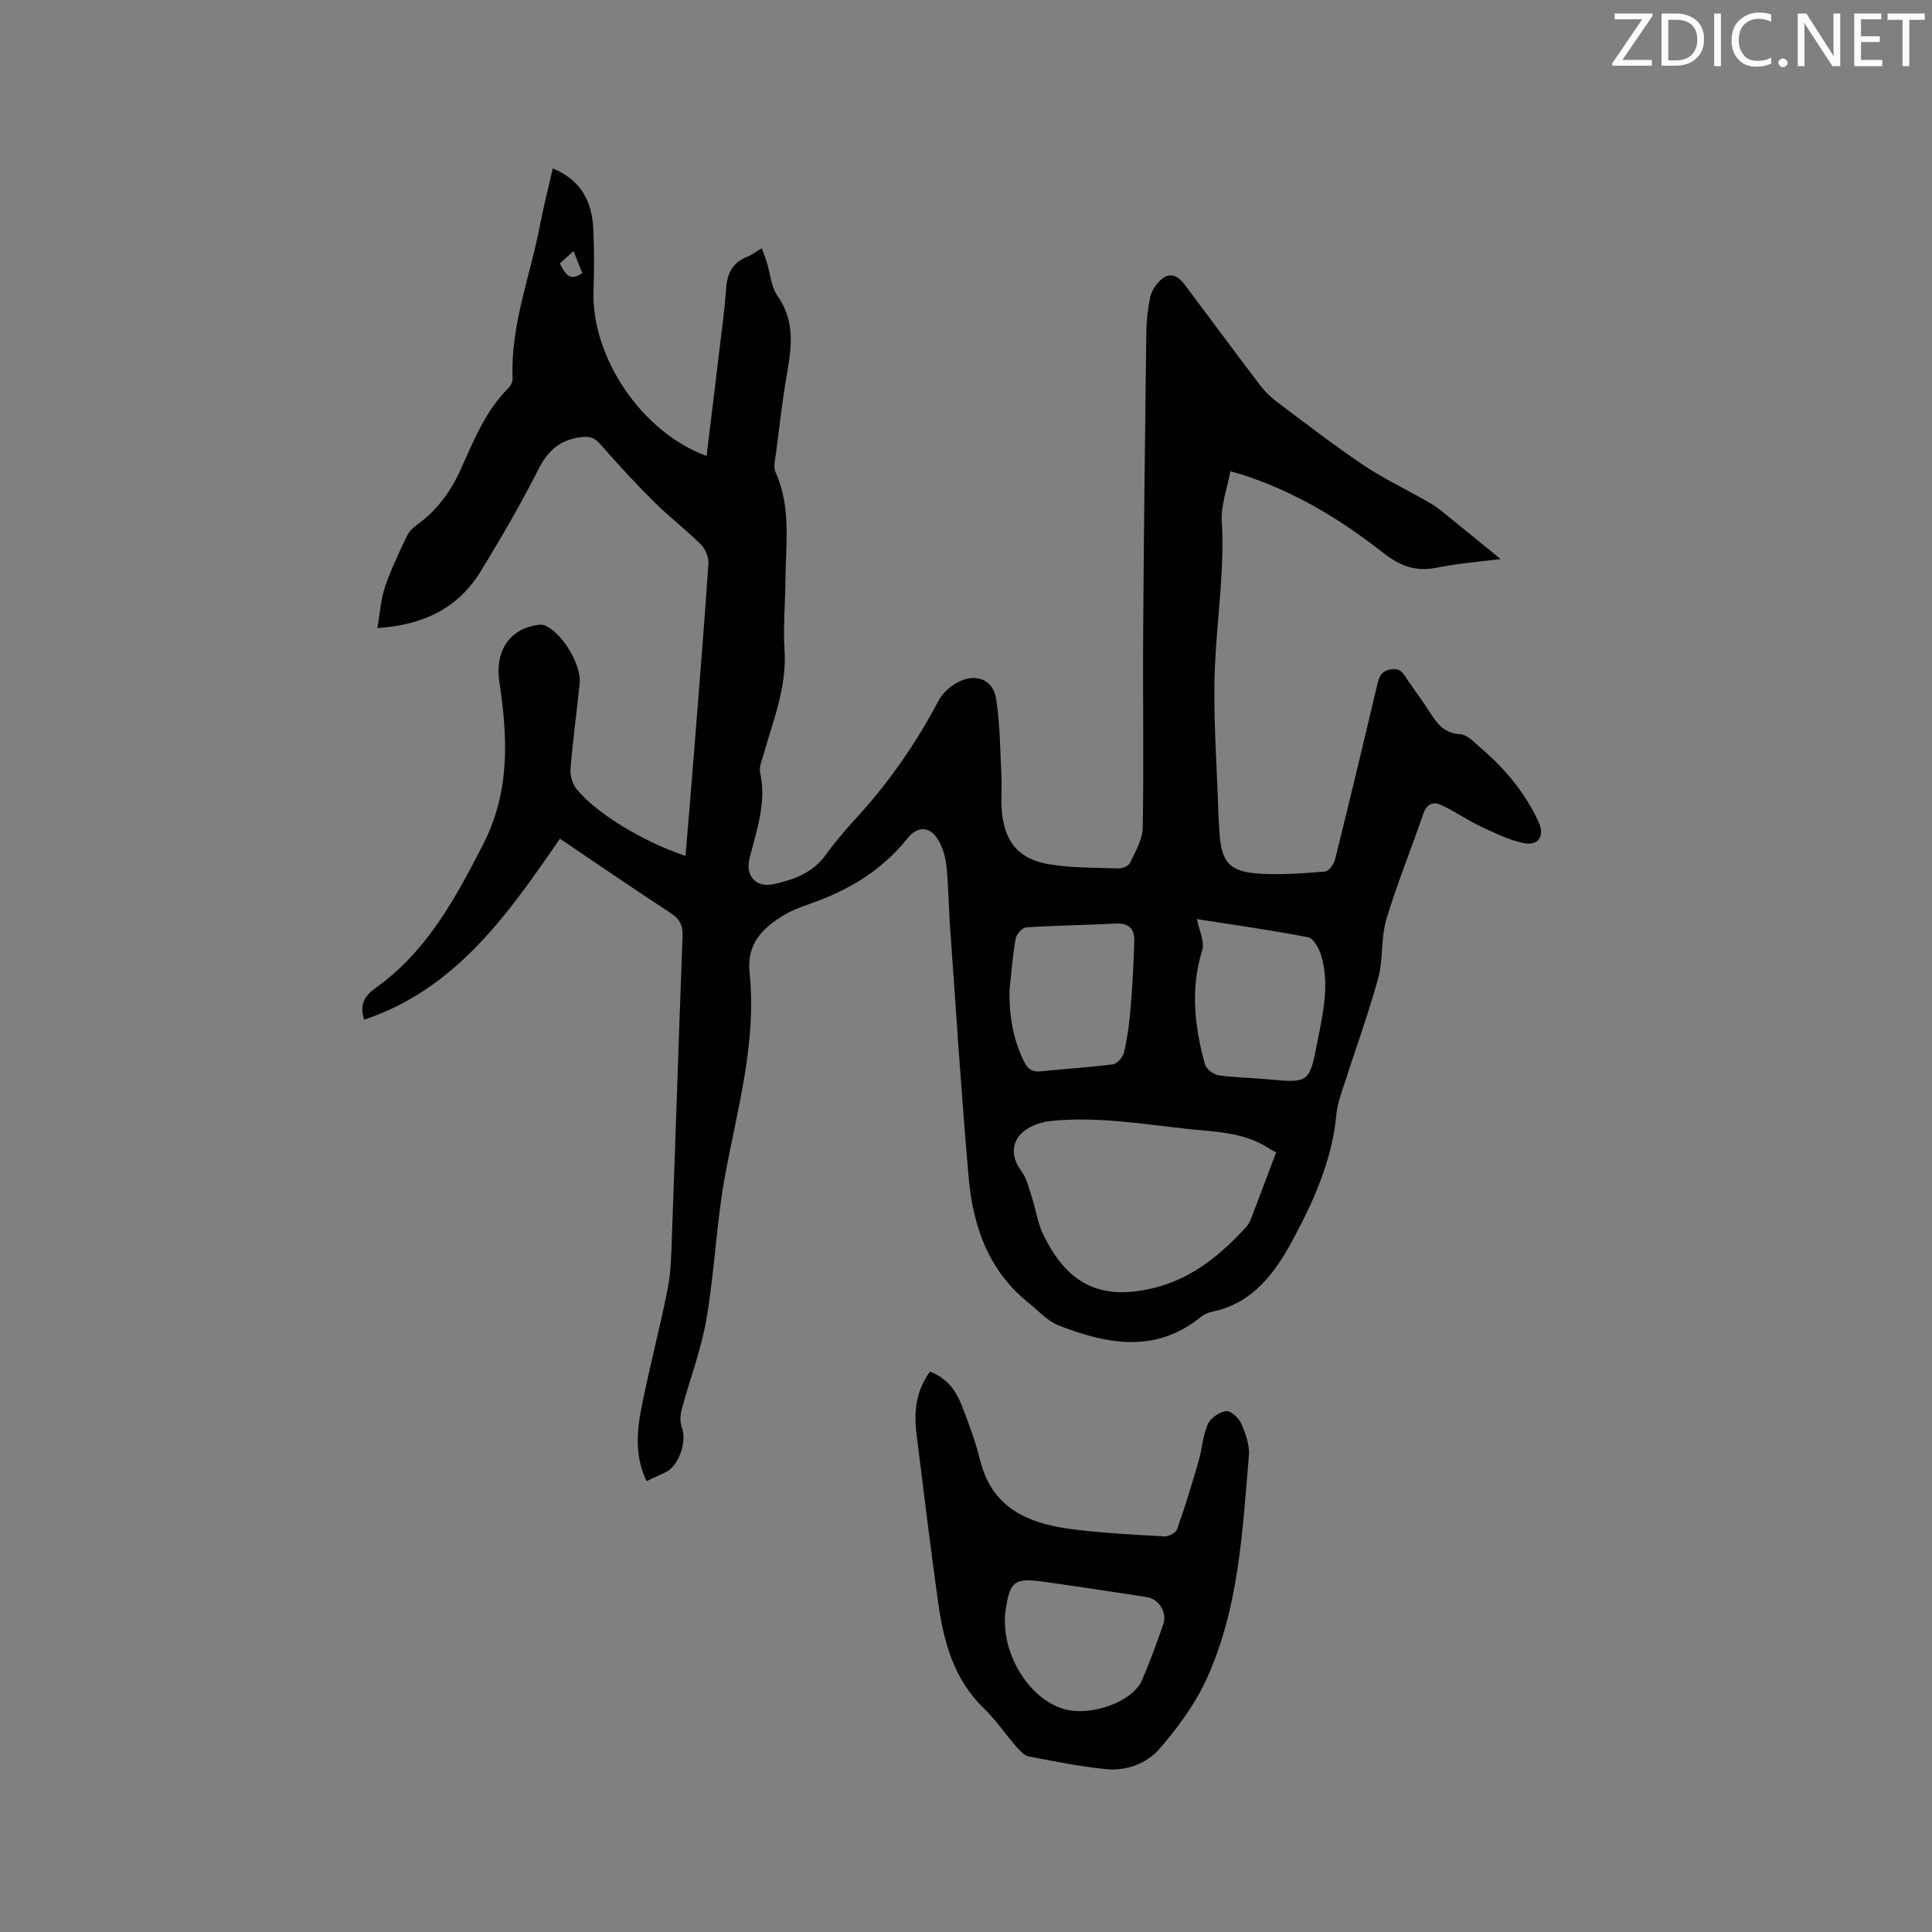 <svg enable-background="new 0 0 400 400" viewBox="0 0 400 400" xmlns="http://www.w3.org/2000/svg"><rect x="0" y="0" width="400" height="400" fill="#808080" stroke="none"/><path d="m254.74 97.58c-.66 3.58-1.98 6.99-1.78 10.31.6 10.02-.96 19.87-1.41 29.79-.47 10.45.43 20.96.73 31.44.03.95.13 1.9.18 2.86.36 6.59 2.01 8.55 8.56 8.92 4.42.25 8.9-.09 13.33-.46.77-.06 1.81-1.51 2.06-2.49 2.96-11.92 5.82-23.87 8.65-35.82.4-1.68.63-3.11 2.85-3.53 2.23-.42 2.73 1.1 3.6 2.33 1.54 2.16 3.08 4.31 4.51 6.54 1.52 2.37 3 4.36 6.32 4.55 1.51.09 3.01 1.8 4.37 2.96 4.97 4.25 9.07 9.2 11.83 15.17 1.33 2.88.05 5.03-3.03 4.41-3.1-.62-6.07-2.1-8.97-3.47-2.83-1.34-5.43-3.18-8.27-4.47-1.59-.72-2.91-.13-3.6 1.89-2.49 7.31-5.45 14.48-7.65 21.87-1.16 3.89-.6 8.28-1.69 12.2-2.18 7.84-4.98 15.5-7.47 23.26-.51 1.6-1.03 3.25-1.18 4.9-.87 9.62-4.9 18.37-9.31 26.49-3.33 6.14-8.05 12.64-16.18 14.28-.91.18-1.87.58-2.58 1.16-9.4 7.61-19.43 5.64-29.43 1.75-2.33-.91-4.19-3.06-6.23-4.69-8.29-6.62-11.5-15.83-12.39-25.86-1.53-17.3-2.62-34.64-3.86-51.96-.29-4.12-.33-8.26-.72-12.37-.16-1.75-.65-3.58-1.45-5.14-1.68-3.27-4.38-3.65-6.64-.83-5.36 6.71-12.35 10.83-20.31 13.59-1.79.62-3.61 1.31-5.23 2.28-4.46 2.67-7.78 5.96-7.16 11.91 1.49 14.28-2.44 27.91-5.02 41.75-1.84 9.87-2.2 20.01-3.89 29.91-1.1 6.4-3.47 12.58-5.16 18.89-.3 1.14-.36 2.55.05 3.62 1.09 2.88-.58 7.94-3.33 9.27-1.23.6-2.48 1.17-3.97 1.86-2.4-4.93-2.07-10-1.12-14.93 1.62-8.31 3.83-16.5 5.47-24.81.71-3.61.77-7.37.9-11.06.76-20.66 1.41-41.32 2.2-61.98.09-2.27-.58-3.62-2.53-4.88-7.62-4.96-15.12-10.12-22.86-15.35-10.77 15.62-21.46 31.09-40.54 37.48-.99-3.09.01-4.89 2.44-6.62 10.54-7.52 16.46-18.49 22.21-29.71 5.57-10.86 5.1-22.03 3.36-33.5-.94-6.18 1.77-10.59 7-11.73.71-.15 1.52-.35 2.17-.14 3.54 1.15 7.86 8.13 7.45 12.06-.61 5.9-1.42 11.79-1.9 17.7-.11 1.37.41 3.13 1.27 4.2 4.05 5.03 13.94 10.98 22.54 13.82.62-7.53 1.25-14.98 1.84-22.43 1.01-12.68 2.04-25.36 2.9-38.05.09-1.32-.63-3.07-1.57-4.01-3.08-3.06-6.57-5.71-9.65-8.77-3.82-3.79-7.48-7.75-11.01-11.81-1.25-1.44-2.17-1.88-4.19-1.61-4.34.57-6.79 2.75-8.75 6.6-3.7 7.26-7.78 14.35-12.06 21.28-4.61 7.47-11.69 11.01-21.31 11.64.54-3.09.7-5.91 1.57-8.49 1.21-3.6 2.89-7.05 4.51-10.5.42-.91 1.22-1.75 2.05-2.34 4.17-2.99 7.06-6.93 9.15-11.57 2.69-5.97 5.12-12.12 9.92-16.87.47-.47.83-1.32.8-1.98-.45-11.02 3.69-21.21 5.69-31.78.73-3.83 1.71-7.61 2.63-11.64 5.86 2.4 8.12 6.87 8.39 12.51.2 4.23.19 8.48.04 12.72-.49 13.85 9.99 29.43 23.41 34.3.87-7.17 1.75-14.27 2.59-21.38.52-4.42 1.15-8.84 1.45-13.27.21-3.16 1.34-5.39 4.37-6.58.97-.38 1.82-1.06 3.02-1.78.38 1.07.76 1.99 1.05 2.94.72 2.33.87 5.03 2.2 6.92 3.53 5.02 3 10.24 2.03 15.76-.98 5.53-1.6 11.12-2.32 16.69-.18 1.35-.62 2.95-.11 4.07 3.25 7.21 2.12 14.77 2.05 22.24-.04 4.88-.5 9.77-.19 14.62.49 7.56-2.3 14.34-4.27 21.34-.37 1.31-1.05 2.78-.78 3.99 1.38 6.23-.75 11.94-2.2 17.77-.9 3.61 1.31 6.13 5 5.32 4.15-.91 8.09-2.32 10.79-6.07 2.04-2.83 4.35-5.49 6.71-8.07 6.61-7.24 12.09-15.24 16.67-23.91.86-1.63 2.61-3.11 4.3-3.92 3.6-1.71 6.99-.27 7.59 3.61.82 5.28.83 10.7 1.1 16.06.12 2.32-.13 4.67.06 6.98.54 6.58 3.49 10.2 9.98 11.24 4.67.75 9.49.68 14.24.82.79.02 2.05-.51 2.34-1.14 1.09-2.34 2.59-4.82 2.63-7.27.24-13.34 0-26.69.09-40.04.14-20.89.38-41.77.65-62.66.03-2.31.33-4.65.75-6.92.2-1.09.82-2.21 1.54-3.07 1.93-2.31 3.81-2.21 5.62.19 5.22 6.95 10.38 13.95 15.64 20.87 1.01 1.32 2.25 2.53 3.59 3.53 5.85 4.39 11.65 8.86 17.71 12.95 4.09 2.75 8.58 4.9 12.88 7.34 1.09.62 2.19 1.26 3.17 2.04 4.23 3.4 8.42 6.85 12.45 10.14-3.88.5-8.58.85-13.17 1.77-4.4.89-7.62-.3-11.18-3.1-8.85-6.95-18.47-12.75-29.32-16.2-.53-.17-1.02-.29-2.27-.64zm9.47 141.02c-.68-.38-1.15-.61-1.58-.89-5.11-3.34-11-3.36-16.77-3.98-9.44-1.02-18.86-2.63-28.39-1.63-2.2.23-4.85 1.24-6.25 2.82-1.87 2.1-1.74 4.89.23 7.52 1.2 1.61 1.64 3.81 2.29 5.79.75 2.3 1.06 4.79 2.07 6.96 4.95 10.56 11.93 14.39 23.65 11.32 7.55-1.98 13.49-6.89 18.68-12.63.48-.53.76-1.26 1.02-1.94 1.66-4.33 3.29-8.68 5.05-13.34zm-16.4-48.31c.45 2.35 1.65 4.65 1.1 6.42-2.48 8.02-1.6 15.86.57 23.67.27.96 1.76 2.08 2.82 2.24 3.34.5 6.75.52 10.12.83 8.45.79 8.68.79 10.27-7.42 1.16-6 2.66-12.08.85-18.2-.43-1.45-1.6-3.56-2.74-3.78-7.64-1.49-15.37-2.56-22.99-3.76zm-38.81 14.74c-.08 5.2.72 10.14 3.05 14.83.77 1.56 1.72 2.13 3.48 1.94 4.95-.53 9.93-.78 14.87-1.44.91-.12 2.11-1.53 2.34-2.53.68-2.98 1.09-6.05 1.34-9.11.38-4.63.63-9.27.76-13.92.07-2.35-1.04-3.72-3.7-3.59-6.22.31-12.46.39-18.67.8-.81.05-2.03 1.4-2.19 2.3-.62 3.55-.88 7.15-1.28 10.72zm-88.45-148.5c-.55-1.39-1.11-2.81-1.8-4.55-1.1.99-2 1.8-2.85 2.56 1.07 2.02 1.98 3.93 4.65 1.99z" fill="#010100"/><path d="m192.54 283.99c3.68 1.37 5.47 4.11 6.67 7.21 1.41 3.65 2.79 7.34 3.72 11.13 2.39 9.76 9.76 13.02 18.49 14.2 6.5.88 13.08 1.18 19.63 1.56.88.05 2.38-.71 2.64-1.44 1.65-4.65 3.09-9.37 4.46-14.11.73-2.52.86-5.27 1.89-7.64.56-1.28 2.37-2.54 3.77-2.75.94-.14 2.64 1.37 3.14 2.51.91 2.07 1.8 4.48 1.62 6.65-1.34 15.82-2.07 31.84-8.87 46.54-2.36 5.1-5.86 9.82-9.53 14.11-2.71 3.16-6.93 4.75-11.23 4.32-5.34-.54-10.64-1.61-15.92-2.62-.9-.17-1.77-1.08-2.44-1.84-2.37-2.72-4.42-5.74-6.99-8.24-6.24-6.08-8.26-13.89-9.39-22.05-1.6-11.54-3.02-23.1-4.45-34.66-.55-4.5-.17-8.86 2.79-12.88zm15.51 51.5c-.06 8.17 5.56 16.43 12.21 18.34 5.63 1.61 14.24-1.46 16.19-5.98 1.63-3.78 3.02-7.68 4.4-11.57.85-2.41-.92-5.24-3.41-5.62-7.12-1.08-14.23-2.19-21.36-3.18-6.13-.86-7.02-.11-7.92 6.18-.11.73-.09 1.48-.11 1.83z" fill="#010100"/><g fill="#fbfafc"><path d="m342.2 3.2-6.3 9.2h6.1v1.2h-8.2v-.5l6.2-9.1h-5.7v-1.2h7.8v.4z"/><path d="m344 13.7v-10.9h3.1c1.6 0 3 .5 4.1 1.4 1.1 1 1.6 2.2 1.6 3.9s-.5 3-1.6 4-2.5 1.5-4.2 1.5h-3zm1.4-9.6v8.4h1.6c1.4 0 2.5-.4 3.2-1.1.8-.8 1.2-1.8 1.2-3.2s-.4-2.4-1.2-3.1-1.8-1-3.1-1z"/><path d="m356.3 2.8v10.9h-1.4v-10.9z"/><path d="m366.6 13.2c-.8.4-1.8.6-3 .6-1.6 0-2.8-.5-3.7-1.5s-1.4-2.3-1.4-3.9c0-1.7.5-3.2 1.6-4.2s2.4-1.6 4-1.6c1 0 1.9.1 2.6.4v1.5c-.8-.4-1.6-.6-2.6-.6-1.2 0-2.2.4-3 1.2s-1.1 1.9-1.1 3.3c0 1.3.4 2.3 1.1 3.1s1.6 1.1 2.8 1.1c1.1 0 2-.2 2.8-.7v1.3z"/><path d="m368.2 13c0-.3.1-.5.3-.6.2-.2.4-.3.6-.3.3 0 .5.1.7.3s.3.4.3.6-.1.5-.3.6c-.2.2-.4.3-.7.3s-.5-.1-.6-.3c-.2-.2-.3-.4-.3-.6z"/><path d="m381.1 13.7h-1.7l-5.5-8.4c-.2-.2-.3-.5-.4-.7 0 .2.1.8.1 1.5v7.6h-1.4v-10.9h1.8l5.3 8.3c.3.4.4.6.4.8 0-.3-.1-.8-.1-1.6v-7.5h1.4v10.9z"/><path d="m389.7 13.7h-5.8v-10.9h5.6v1.2h-4.2v3.5h3.9v1.2h-3.9v3.7h4.4z"/><path d="m398.4 4.1h-3.1v9.6h-1.4v-9.6h-3.1v-1.3h7.7v1.3z"/></g></svg>